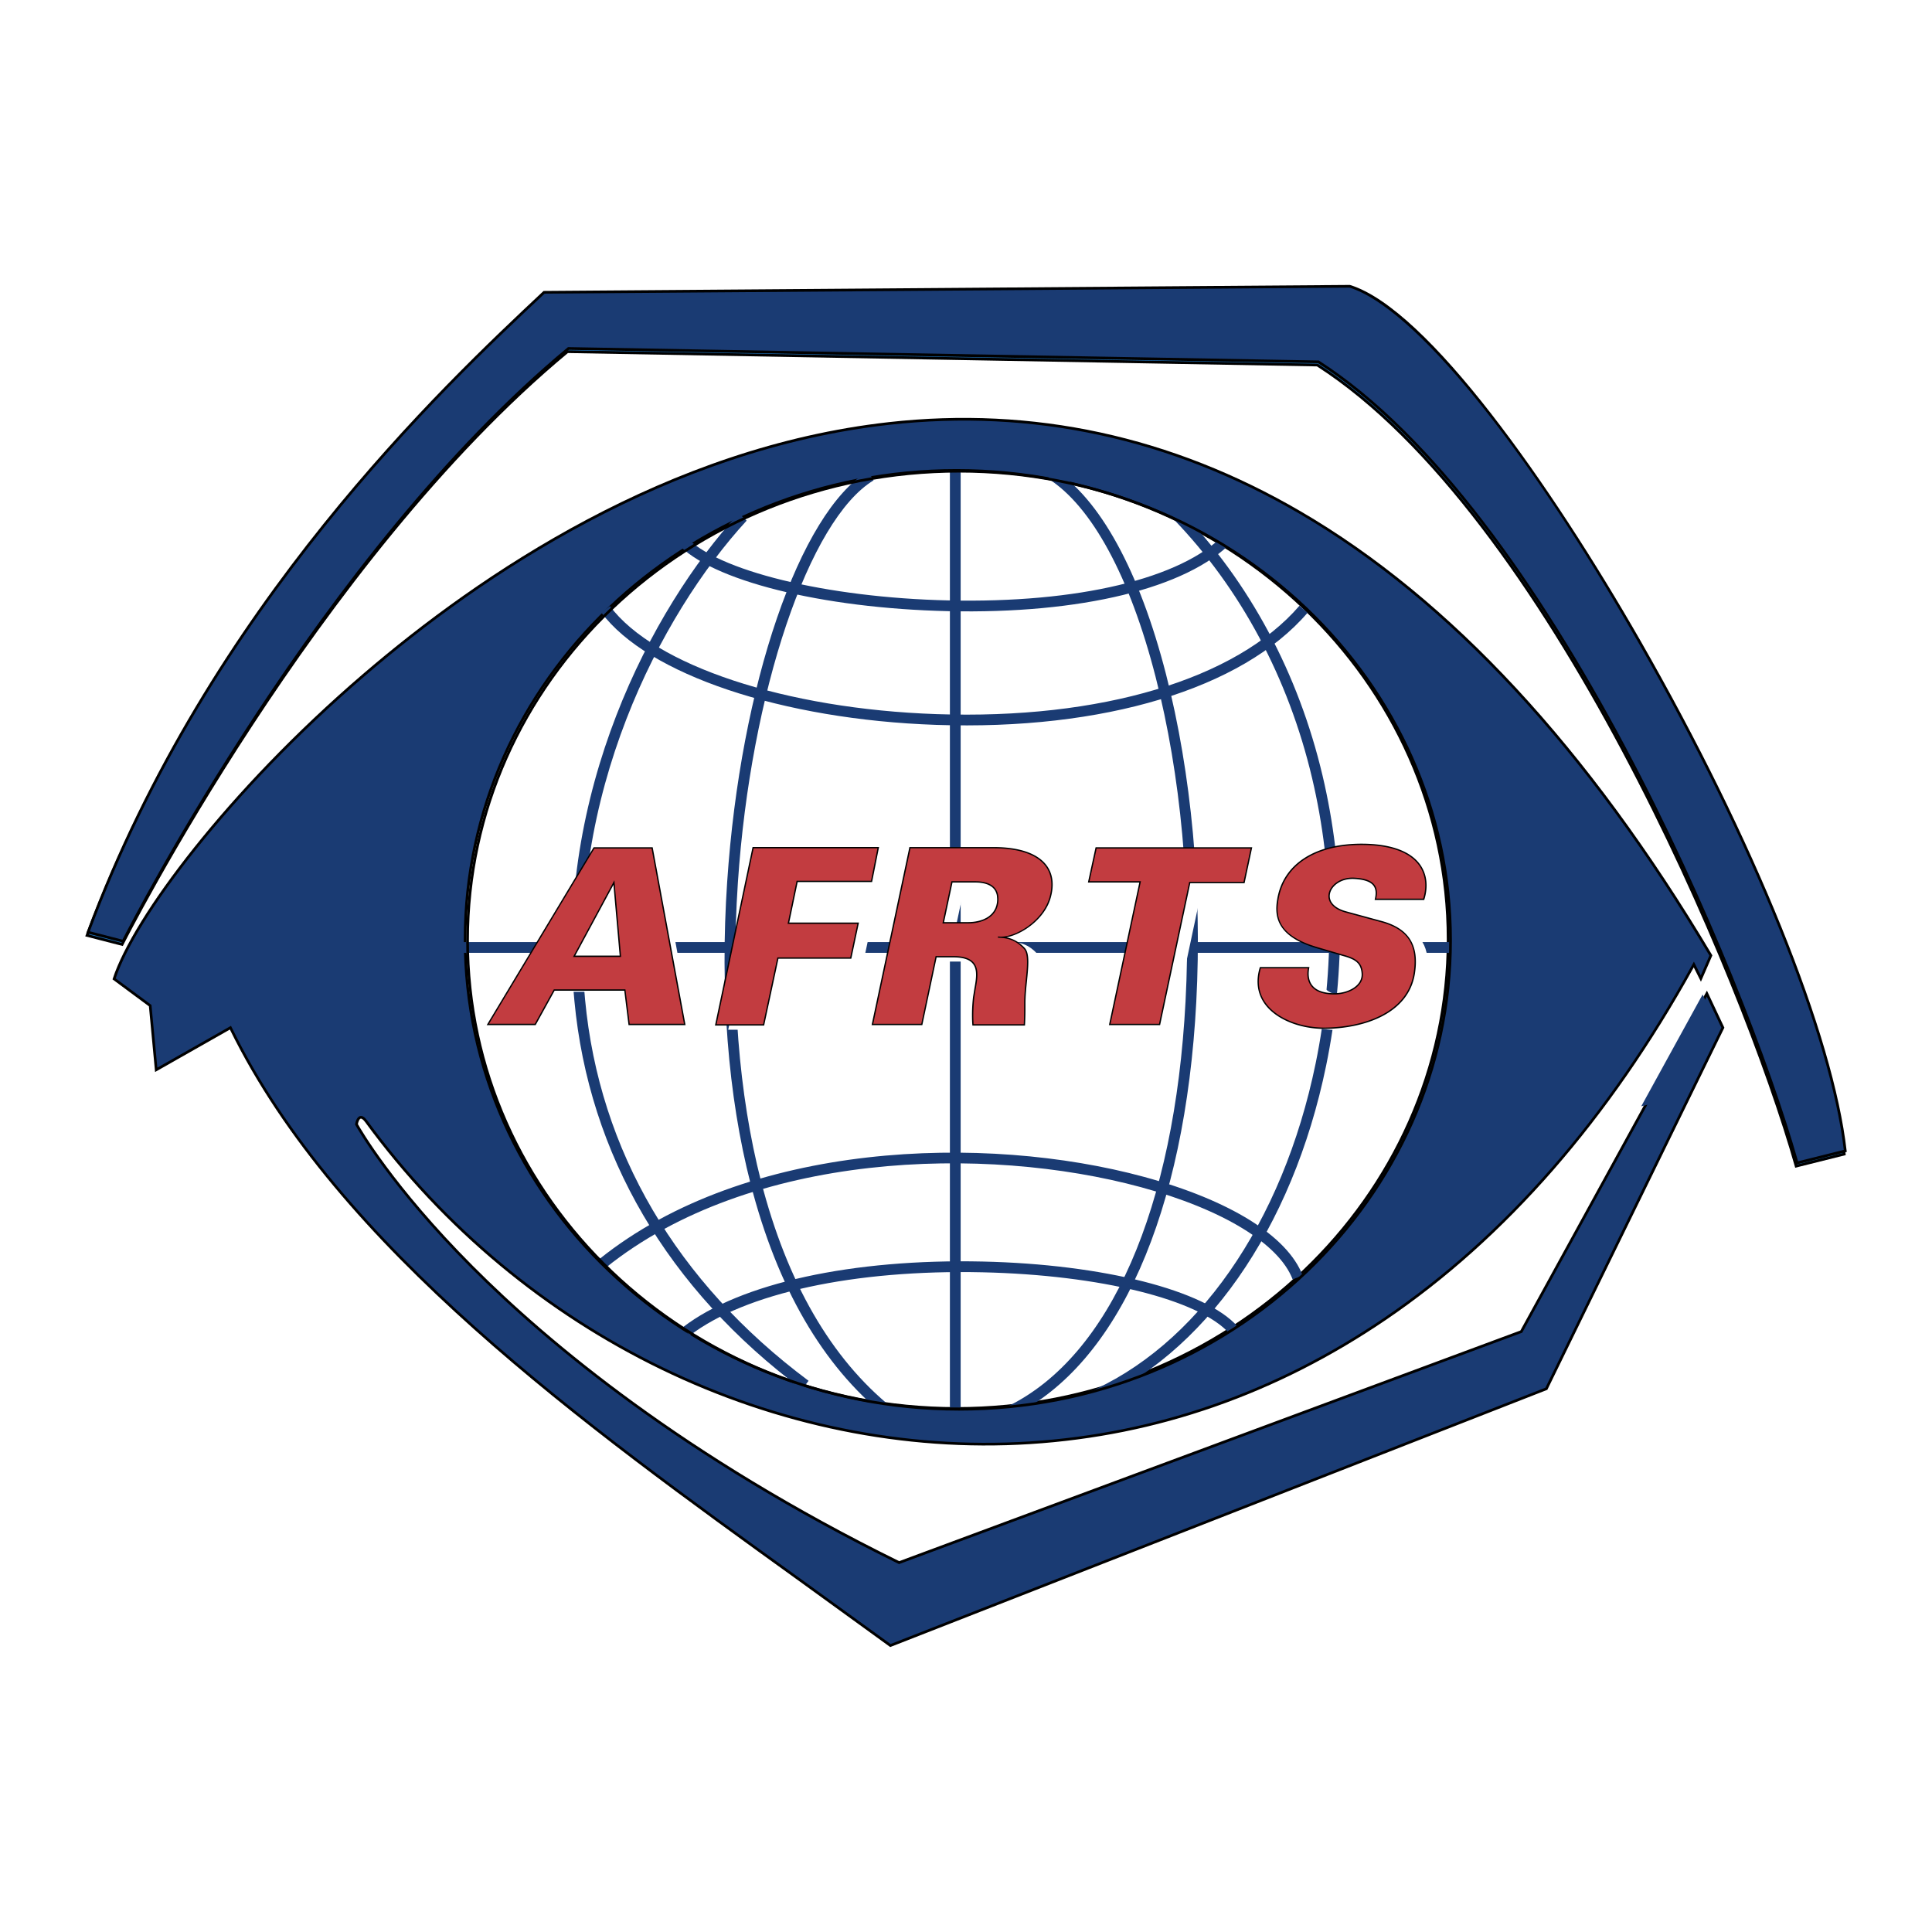 <svg xmlns="http://www.w3.org/2000/svg" width="2500" height="2500" viewBox="0 0 192.756 192.756"><g fill-rule="evenodd" clip-rule="evenodd"><path fill="#fff" d="M0 0h192.756v192.756H0V0z"/><path d="M95.439 43.973c27.331 0 49.489 22.157 49.489 49.488s-22.158 49.487-49.489 49.487c-27.331 0-49.488-22.156-49.488-49.487s22.157-49.488 49.488-49.488z" fill="#fff"/><path d="M45.817 93.461c0 27.361 22.261 49.622 49.622 49.622 27.362 0 49.622-22.261 49.622-49.622 0-27.362-22.26-49.623-49.622-49.623-27.361 0-49.622 22.261-49.622 49.623zm.268 0c0-27.214 22.14-49.354 49.354-49.354 27.213 0 49.354 22.14 49.354 49.354s-22.141 49.354-49.354 49.354c-27.214-.001-49.354-22.14-49.354-49.354z"/><path d="M170.295 99.132l-18.514 33.723-62.077 23.05c-41.462-20.381-54.138-43.73-54.138-43.73s.199-1.352.968-.3c29.187 39.928 95.633 51.136 132.459-15.645l.699 1.4 1.002-2.301C104.049-16.549 17.521 78.784 11.383 97.664l3.603 2.669.601 6.404 7.405-4.204c12.108 24.851 41.829 44.031 65.846 61.644l65.446-25.617 17.613-36.026-1.602-3.402zm-74.853-52.2c27.081 0 49.036 20.951 49.036 46.795s-21.955 46.795-49.036 46.795c-27.082 0-49.037-20.951-49.037-46.795S68.36 46.932 95.442 46.932z" fill="#1a3b73"/><path d="M88.673 42.117c-22.044 2.468-40.707 15.037-52.481 25.147-13.576 11.657-22.98 24.341-24.936 30.357l-.03.092 3.632 2.69.614 6.552 7.463-4.236c10.685 21.801 35.209 39.472 56.854 55.066l9.028 6.542.068-.026 65.495-25.637 17.664-36.131-1.742-3.698s-18.566 33.823-18.615 33.91l-61.974 23.013c-21.365-10.51-34.915-21.812-42.521-29.446-7.968-7.997-11.242-13.728-11.484-14.16.039-.214.145-.509.279-.542.102-.024.261.101.439.343 15.661 21.425 41.085 33.734 66.351 32.124 12.658-.807 24.611-4.982 35.527-12.412 11.947-8.133 22.268-19.96 30.682-35.15l.717 1.432 1.143-2.627-.035-.059c-12.303-20.651-26.109-35.537-41.039-44.243-12.887-7.516-26.715-10.511-41.099-8.901zM36.366 67.468c11.746-10.085 30.361-22.625 52.337-25.084 14.327-1.604 28.098 1.379 40.934 8.865 14.875 8.675 28.639 23.51 40.908 44.091l-.859 1.974-.686-1.372-.123.224c-8.416 15.261-18.754 27.13-30.725 35.278-10.873 7.402-22.781 11.563-35.393 12.366-25.175 1.604-50.509-10.663-66.117-32.015-.26-.354-.495-.5-.72-.444-.375.093-.479.731-.489.804l-.006.044.021.039c.032.059 3.274 5.951 11.543 14.253 7.627 7.658 21.218 18.998 42.653 29.534l.052.025 62.177-23.087 18.41-33.536 1.461 3.105c-.055.115-17.514 35.828-17.561 35.921-.096.038-65.192 25.519-65.329 25.571l-8.911-6.457c-21.661-15.605-46.212-33.293-56.834-55.093l-.062-.128s-7.005 3.977-7.349 4.171l-.587-6.257-3.569-2.645c2.006-6.014 11.348-18.576 24.824-30.147z"/><path d="M46.271 93.728c0 25.877 22.058 46.93 49.171 46.93 27.112 0 49.171-21.053 49.171-46.93s-22.059-46.929-49.171-46.929c-27.113-.001-49.171 21.052-49.171 46.929zm.268 0c0-25.729 21.938-46.661 48.903-46.661 26.966 0 48.903 20.932 48.903 46.661 0 25.729-21.938 46.661-48.903 46.661s-48.903-20.932-48.903-46.661z"/><path fill="#1a3b73" d="M45.674 93.992v1.072h99.004v-1.072H45.674z"/><path fill="#1a3b73" d="M94.772 47.027v93.403h1.073V47.027h-1.073z"/><path d="M68.164 132.396l.652.852c5.529-4.234 16.445-6.594 29.2-6.311 11.719.261 21.623 2.715 24.645 6.108l.801-.714c-3.207-3.602-13.424-6.2-25.422-6.467-12.991-.288-24.16 2.154-29.876 6.532z" fill="#1a3b73"/><path d="M59.782 125.632l.671.836c14.409-11.564 37.789-12.261 53.414-8.014 8.104 2.202 13.746 5.637 15.098 9.188l1.002-.381c-1.494-3.929-7.26-7.516-15.818-9.842-15.879-4.316-39.667-3.587-54.367 8.213zM94.62 59.903c-12.141-.271-23.187-2.974-26.263-6.427l-.801.713c3.309 3.714 14.428 6.504 27.04 6.786 13.233.295 23.819-2.285 28.317-6.902l-.768-.749c-4.295 4.409-14.584 6.868-27.525 6.579z" fill="#1a3b73"/><path d="M93.426 71.248c-15.055-.517-28.147-4.851-32.578-10.783l-.859.642c4.615 6.18 18.038 10.686 33.401 11.213 16.693.574 30.55-3.607 37.064-11.184l-.812-.699c-6.306 7.332-19.845 11.374-36.216 10.811z" fill="#1a3b73"/><path d="M57.306 99.836c1.443 15.364 9.301 28.776 22.723 38.785l.641-.86c-13.172-9.822-20.882-22.971-22.296-38.025-1.901-20.249 7.495-38.401 16.119-47.793l-.79-.725c-8.772 9.553-18.331 28.018-16.397 48.618zM117.064 51.773c6.695 6.922 11.482 15.863 13.844 25.858 2.17 9.188 2.293 19.03.354 28.463-3.289 15.987-11.893 28.313-23.018 32.971l.414.989c11.453-4.794 20.295-17.409 23.652-33.744 1.971-9.585 1.848-19.587-.359-28.926-2.404-10.183-7.287-19.297-14.115-26.357l-.772.746z" fill="#1a3b73"/><path d="M104.561 47.742c4.352 2.749 8.164 9.776 10.732 19.788 2.516 9.799 3.576 21.299 2.988 32.382-1.094 20.663-7.535 35.377-17.672 40.367l.473.962c10.496-5.167 17.156-20.21 18.271-41.272.592-11.189-.48-22.804-3.021-32.706-2.637-10.278-6.615-17.533-11.199-20.428l-.572.907zM72.551 87.972c-.734 10.921.075 21.346 2.341 30.148 2.659 10.328 7.18 18.124 13.44 23.17l.673-.835c-6.076-4.898-10.475-12.503-13.075-22.603-2.237-8.692-3.036-19-2.31-29.809 1.275-18.972 7.095-36.218 13.538-40.118l-.555-.917c-6.825 4.132-12.735 21.359-14.052 40.964z" fill="#1a3b73"/><path fill="#fff" d="M63.387 102.384l-.424-3.434h-7.046l-1.895 3.434h-4.727L59.886 84.77h5.798l3.254 17.614h-5.551zM88.195 88.424H80.77l-.869 4.169h6.956l-.735 3.479h-7.269l-1.427 6.666h-4.772l3.724-17.681h12.486l-.669 3.367zM100.812 93.976c1.115.022 1.873.334 2.631 1.137.713.78.045 3.344.045 5.462 0 .87 0 1.293-.045 2.163h-5.129c0-.067-.111-1.138.066-2.742.201-1.717 1.205-4.059-2.006-4.059h-1.739l-1.427 6.756H88.28l3.746-17.637h8.338c4.617 0 6.445 2.029 5.664 4.905-.645 2.476-3.633 4.26-5.216 4.015zm-2.251-5.508H96.22l-.87 4.081h2.497c1.361 0 2.721-.58 2.922-1.984.221-1.673-1.005-2.097-2.208-2.097zM125.359 88.535h-5.418l-3.009 14.158h-4.971l3.031-14.225h-5.129l.737-3.389h15.496l-.737 3.456zM138.469 89.898c.334-1.405-.357-2.007-2.162-2.096-2.408-.089-3.68 2.542-.826 3.345l3.523.959c2.875.758 3.746 2.497 3.344 5.15-.602 4.013-5.105 5.463-8.896 5.507-3.678.022-7.67-2.096-6.465-6.042h4.814c-.268 1.404.312 2.631 2.633 2.608 1.314-.022 2.787-.735 2.719-2.007-.066-1.137-.691-1.494-1.895-1.828l-2.586-.758c-3.812-1.115-4.26-2.943-3.947-4.794.625-3.924 4.371-5.574 8.539-5.529 5.754.066 6.779 3.054 6.021 5.485h-4.816z"/><path d="M62.766 102.21l-.424-3.435h-7.046L53.4 102.21h-4.727l10.591-17.615h5.797l3.255 17.615h-5.55zM61.25 88.051l-3.969 7.358h4.615l-.646-7.358z" fill="#c23c40"/><path d="M65.062 84.528h-5.835l-10.671 17.749h4.885l1.895-3.434h6.947l.424 3.434h5.691l-3.28-17.749h-.056zm-.056.134l3.23 17.48h-5.412l-.424-3.434h-7.145l-1.895 3.434h-4.569l10.511-17.48h5.704z"/><path d="M61.191 88.019l-4.022 7.457h4.801l-.673-7.653-.106.196zm.012.26l.62 7.062h-4.43l3.81-7.062z"/><path fill="#c23c40" d="M86.955 87.939H79.53l-.87 4.17h6.957l-.736 3.478h-7.269l-1.427 6.667h-4.771l3.723-17.681h12.487l-.669 3.366z"/><path d="M87.624 84.506H75.083l-3.752 17.815h4.909l1.427-6.667h7.269l.765-3.612h-6.957l.841-4.035h7.425l.696-3.501h-.082zm-.082.134l-.642 3.233h-7.424l-.897 4.303h6.957l-.708 3.344h-7.269l-1.427 6.667h-4.635l3.695-17.547h12.35z"/><path d="M99.57 93.491c1.115.022 1.873.334 2.633 1.138.713.78.045 3.344.045 5.462 0 .87 0 1.294-.045 2.163h-5.129c0-.067-.112-1.137.066-2.742.201-1.717 1.205-4.058-2.006-4.058h-1.739l-1.427 6.756H87.04l3.746-17.637h8.338c4.615 0 6.443 2.029 5.664 4.905-.645 2.475-3.634 4.259-5.218 4.013zm-2.25-5.507h-2.342l-.869 4.08h2.497c1.361 0 2.72-.58 2.921-1.984.223-1.672-1.004-2.096-2.207-2.096z" fill="#c23c40"/><path d="M90.787 84.506h-.055l-3.774 17.771h5.064l1.427-6.756h1.685c.942 0 1.567.2 1.913.611.506.604.33 1.589.16 2.541l-.133.831c-.072.653-.143 1.65-.07 2.694l.008.118.062.005h5.191l.004-.063c.045-.872.045-1.305.045-2.167 0-.72.076-1.488.152-2.23.068-.685.133-1.325.133-1.868 0-.625-.086-1.122-.348-1.409-.555-.587-1.125-.92-1.84-1.067 1.635-.305 3.883-1.88 4.441-4.021.117-.431.176-.844.176-1.235 0-.744-.211-1.407-.629-1.953-.902-1.178-2.725-1.801-5.275-1.801h-8.337v-.001zm8.338.134c2.506 0 4.293.605 5.168 1.749.611.798.76 1.86.432 3.072-.648 2.482-3.621 4.201-5.143 3.965l-.01-.001-.012.133h.01c1.121.022 1.846.335 2.584 1.116.232.255.311.731.311 1.323 0 .545-.066 1.188-.133 1.849-.074.746-.152 1.518-.152 2.244 0 .837 0 1.274-.041 2.096h-5.002a13.067 13.067 0 0 1-.029-.896c0-.691.051-1.315.1-1.771l.131-.822c.088-.488.178-.984.178-1.441 0-.461-.092-.881-.367-1.209-.371-.444-1.03-.66-2.014-.66h-1.793l-1.427 6.756h-4.791l3.717-17.503h8.283z"/><path d="M94.978 87.917h-.054l-.898 4.215h2.58c1.302 0 2.773-.537 2.988-2.042.084-.642-.033-1.152-.354-1.516-.375-.43-1.039-.656-1.92-.656h-2.342v-.001zm2.342.134c.586 0 1.379.106 1.82.61.23.263.346.612.346 1.042 0 .117-.008.239-.025.368-.203 1.42-1.607 1.926-2.855 1.926h-2.414l.84-3.947 2.288.001z"/><path fill="#c23c40" d="M124.121 88.051h-5.42l-3.01 14.159h-4.972l3.033-14.226h-5.129l.736-3.389h15.496l-.734 3.456z"/><path d="M124.855 84.528h-15.549l-.766 3.523h5.129l-3.033 14.226h5.109l3.01-14.158h5.418l.764-3.59h-.082v-.001zm-.082.134l-.707 3.322h-5.418s-2.988 14.053-3.012 14.159h-4.834c.033-.16 3.031-14.226 3.031-14.226h-5.127l.707-3.255h15.36z"/><path d="M137.229 89.723c.334-1.405-.357-2.006-2.164-2.096-2.408-.089-3.678 2.542-.824 3.344l3.523.959c2.875.758 3.744 2.497 3.344 5.15-.602 4.014-5.105 5.463-8.896 5.508-3.678.021-7.67-2.097-6.465-6.043h4.814c-.268 1.404.312 2.631 2.631 2.609 1.316-.022 2.787-.736 2.721-2.007-.066-1.137-.691-1.494-1.895-1.829l-2.588-.758c-3.812-1.115-4.258-2.943-3.945-4.794.625-3.924 4.369-5.574 8.539-5.529 5.754.067 6.779 3.055 6.02 5.485h-4.815v.001z" fill="#c23c40"/><path d="M127.418 89.757c-.277 1.642-.074 3.679 3.994 4.869l2.586.758c1.201.334 1.783.684 1.848 1.769.021.401-.117.765-.408 1.077-.479.514-1.34.843-2.246.858-1.061.01-1.812-.241-2.234-.747-.357-.427-.471-1.043-.33-1.782l.016-.08h-4.947l-.014.048c-.42 1.376-.234 2.65.537 3.686 1.117 1.5 3.469 2.459 5.992 2.443 3.938-.047 8.357-1.532 8.963-5.564.43-2.841-.648-4.501-3.395-5.225l-3.521-.958c-1.102-.31-1.691-.943-1.572-1.693.123-.786 1.045-1.569 2.377-1.52 1.018.05 1.66.27 1.961.67.234.313.279.752.139 1.343l-.02.083h4.951l.014-.047c.41-1.311.252-2.557-.439-3.511-.957-1.317-2.908-2.029-5.643-2.061-4.826-.053-8.045 2.035-8.609 5.584zm5.775 9.465c.941-.016 1.84-.361 2.342-.901.318-.34.467-.735.443-1.176-.068-1.16-.707-1.546-1.943-1.889l-2.586-.758c-3.943-1.152-4.184-3.032-3.898-4.718.553-3.479 3.721-5.525 8.473-5.474 2.691.031 4.605.725 5.535 2.005.424.582.639 1.279.639 2.034a4.5 4.5 0 0 1-.207 1.311h-4.686c.041-.198.072-.387.072-.554 0-.329-.082-.6-.246-.818-.332-.44-.986-.671-2.062-.724-1.406-.052-2.383.789-2.516 1.632-.129.824.494 1.513 1.67 1.844l3.523.958c2.701.712 3.719 2.278 3.295 5.076-.592 3.948-4.949 5.404-8.83 5.45-2.482.015-4.793-.923-5.885-2.39a3.59 3.59 0 0 1-.734-2.195c0-.422.07-.864.207-1.323h4.689a3.27 3.27 0 0 0-.055.532c0 .513.143.949.42 1.282.45.539 1.237.806 2.34.796z"/><path d="M46.514 93.807c0 25.877 22.058 46.929 49.171 46.929 27.112 0 49.171-21.052 49.171-46.929 0-25.877-22.059-46.93-49.171-46.93-27.113 0-49.171 21.053-49.171 46.93zm.268 0c0-25.729 21.938-46.662 48.903-46.662 26.966 0 48.903 20.933 48.903 46.662s-21.938 46.661-48.903 46.661c-26.966 0-48.903-20.932-48.903-46.661z"/><path d="M8.682 93.328C20.156 62.572 41.238 41.625 54.18 29.483l80.39-.601c13.941 4.336 46.633 61.443 49.434 86.26l-4.803 1.201c-5.871-20.682-25.484-65.646-47.768-79.923l-74.819-1.334c-25.317 21.015-44.43 59.142-44.43 59.142l-3.502-.9z" fill="#1e71b8"/><path d="M134.568 28.748l-80.442.601-.038.036c-9.987 9.37-33.375 31.311-45.532 63.896l-.052.139 3.751.965.048-.097c.191-.381 19.373-38.304 44.36-59.066l74.727 1.333c22.891 14.696 42.328 60.964 47.682 79.826l.035.125 5.043-1.261-.014-.116c-1.299-11.506-9.176-30.995-20.557-50.862-8.928-15.589-21.229-33.104-28.971-35.511l-.02-.006h-.02v-.002zm-.021.269c6.418 2.014 17.451 15.566 28.801 35.382 11.328 19.773 19.174 39.158 20.506 50.643-.217.055-4.33 1.082-4.561 1.141-5.414-18.976-24.867-65.19-47.787-79.875l-.031-.021-74.907-1.336-.039.032C32.003 55.341 13.074 92.181 12.113 94.071c-.188-.048-2.991-.77-3.252-.836 12.135-32.409 35.393-54.257 45.373-63.619l80.313-.599z"/><path d="M8.784 93.008C20.258 62.253 41.34 41.305 54.282 29.163l80.39-.6c13.943 4.336 46.633 61.442 49.434 86.26l-4.803 1.201c-5.871-20.682-25.484-65.646-47.768-79.923l-74.819-1.334c-25.317 21.015-44.43 59.142-44.43 59.142l-3.502-.901z" fill="#1a3b73"/><path d="M134.67 28.429l-80.442.601-.038.036c-9.987 9.369-33.375 31.311-45.532 63.896l-.052.14 3.751.965.049-.097c.191-.38 19.372-38.304 44.359-59.066l74.729 1.333c22.891 14.696 42.326 60.965 47.68 79.826l.035.125 5.043-1.262-.014-.116c-1.299-11.505-9.174-30.995-20.555-50.862-8.93-15.588-21.23-33.103-28.973-35.511l-.02-.006-.02-.002zm-.022.268c6.418 2.014 17.451 15.567 28.801 35.382 11.328 19.774 19.174 39.158 20.506 50.643l-4.561 1.141c-5.412-18.976-24.867-65.189-47.785-79.875l-.033-.02-74.907-1.336-.038.032C32.105 55.022 13.176 91.862 12.215 93.752l-3.252-.836C21.098 60.507 44.356 38.66 54.335 29.297l80.313-.6z"/><path d="M171.473 102.622l-1.602-3.402-6.123 11.155c1.715-.41 3.246-.848 4.574-1.312l3.151-6.441z" fill="#1a3b73"/></g></svg>